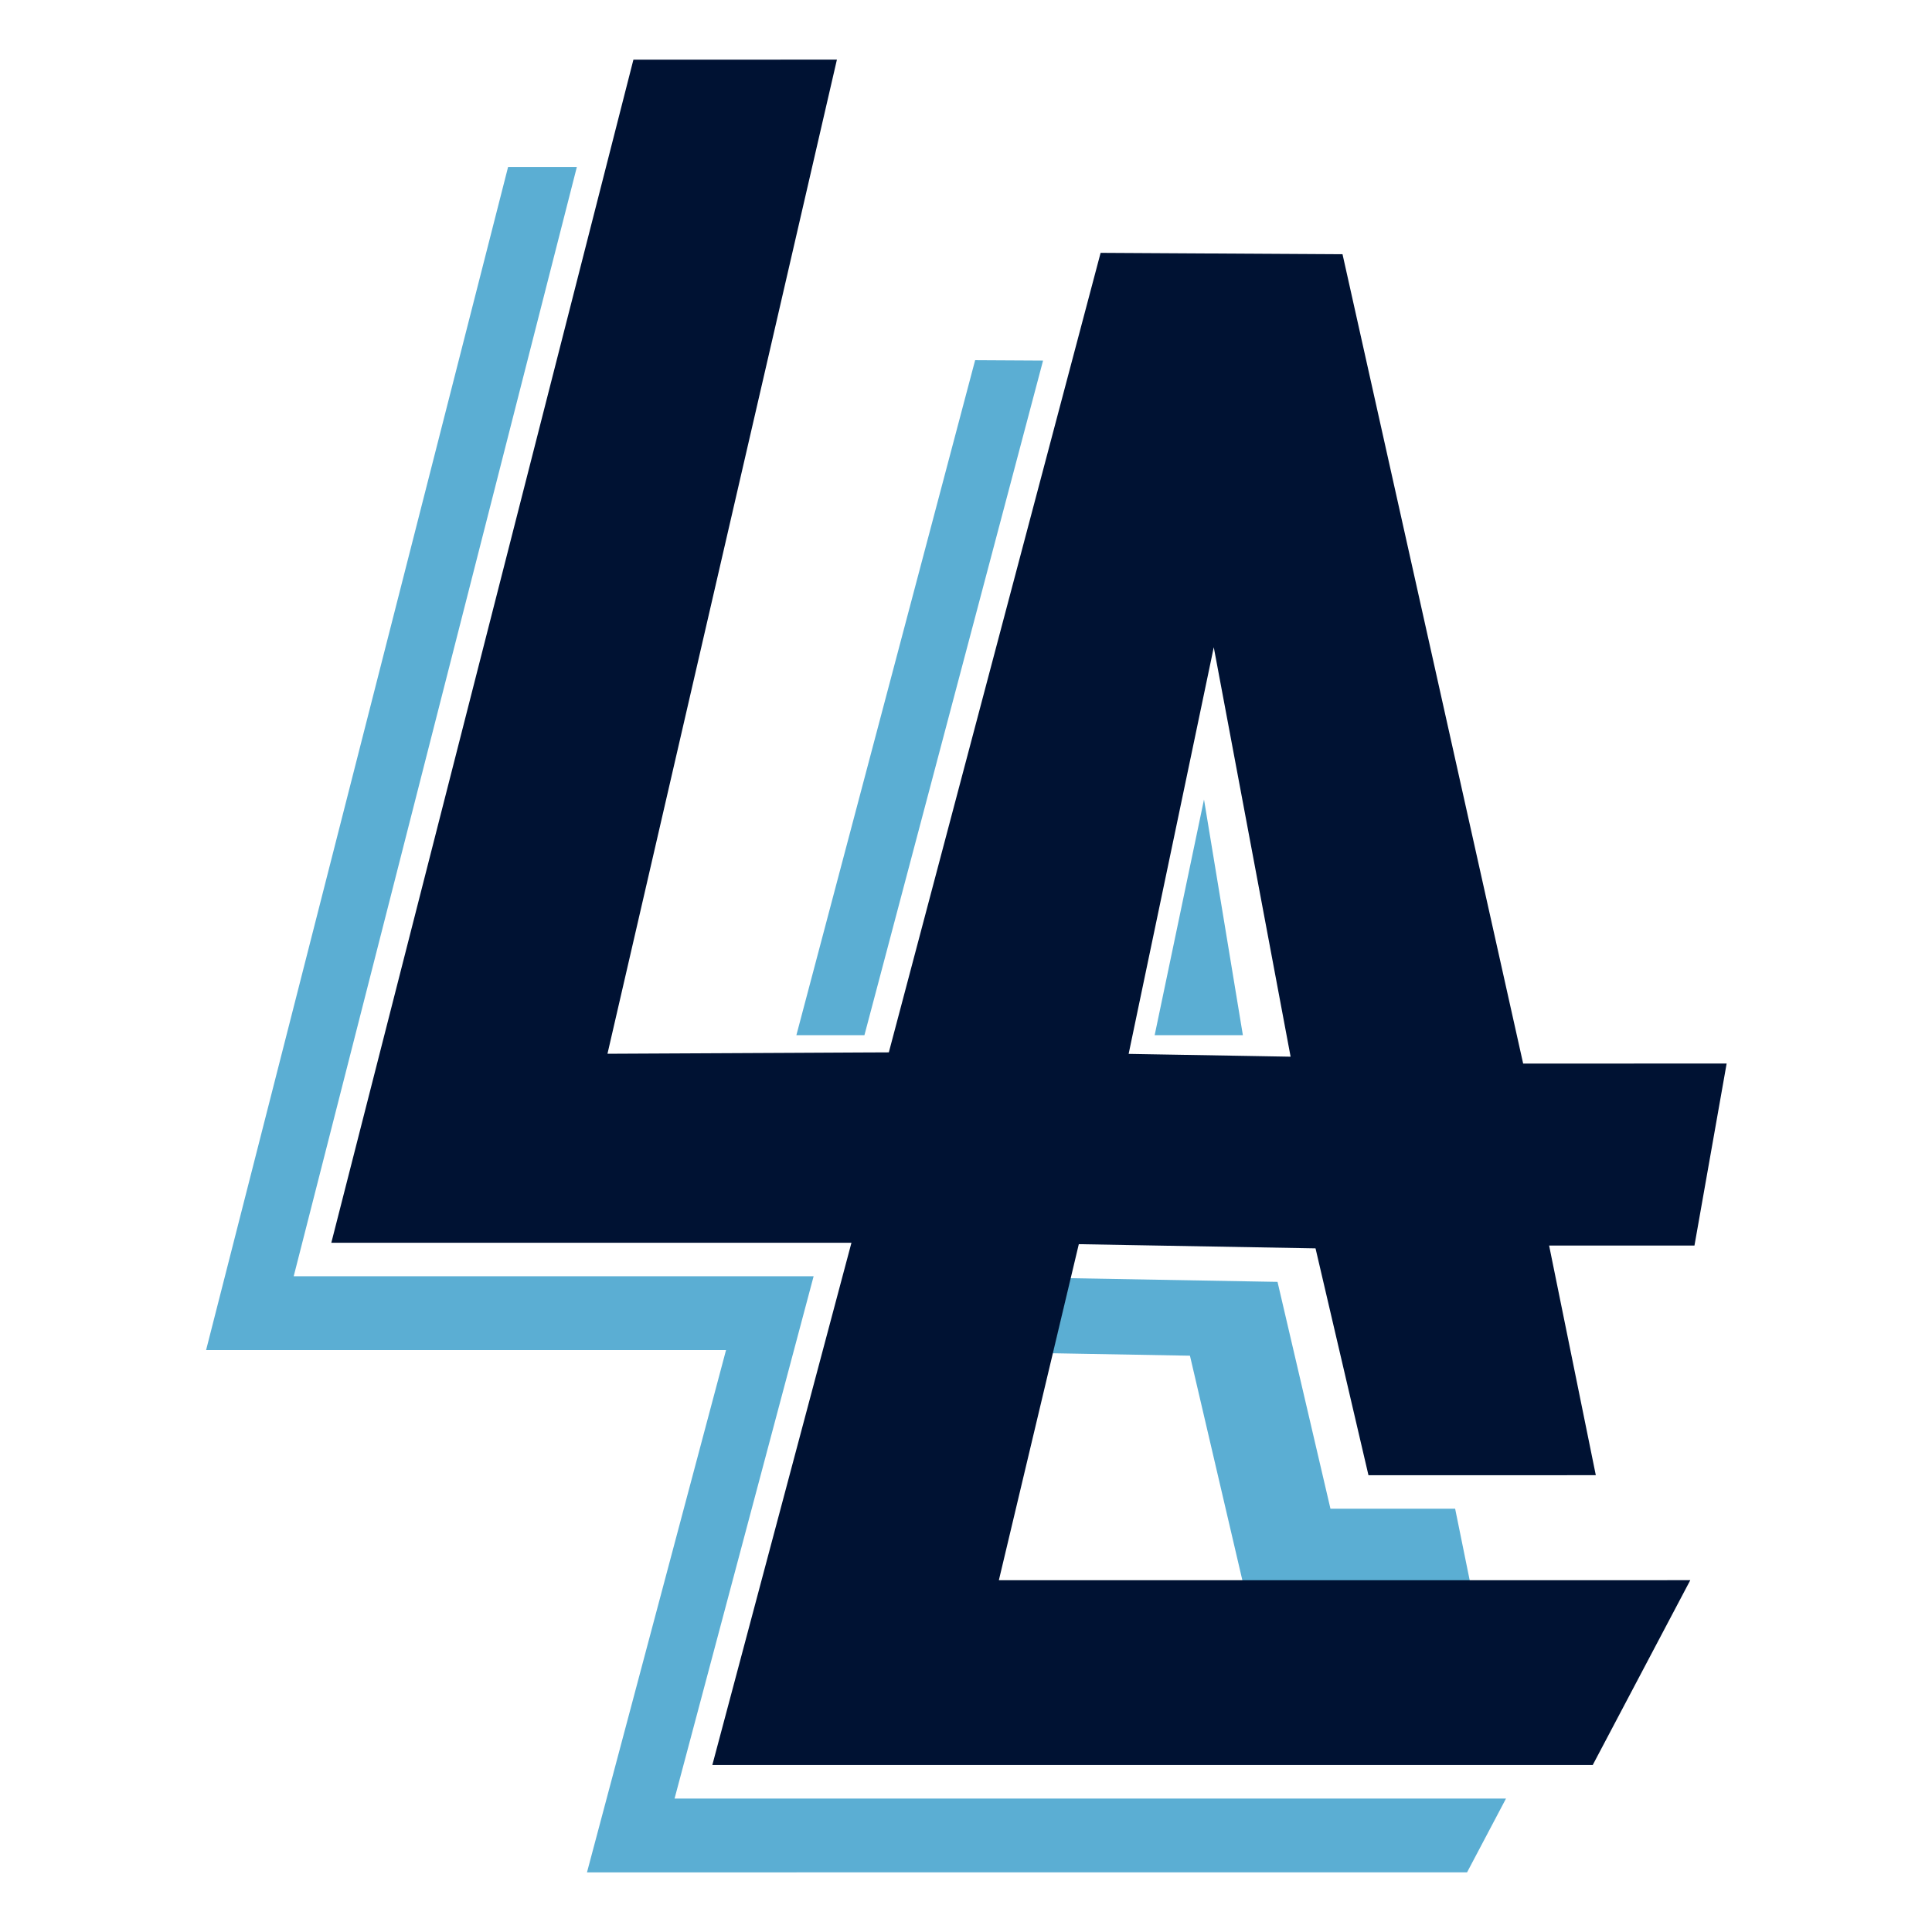 <svg xmlns="http://www.w3.org/2000/svg" version="1.1" xmlns:xlink="http://www.w3.org/1999/xlink" xmlns:svgjs="http://svgjs.dev/svgjs" width="324" height="324"><svg xmlns="http://www.w3.org/2000/svg" viewBox="0 0 324 324">
  <g fill="none" fill-rule="evenodd">
    <path fill="#5BAED3" d="M85.208 28H96.74L49.253 214.034l87.193-.003-23.32 87.588h139.435l-6.532 12.378L98.438 314l23.32-87.588-87.197.003L85.208 28zm129.035 186.973l8.877 38.043 20.909-.004 2.518 12.381h-38.112l-8.878-38.04-23.067-.41 2.991-12.588 34.762.618zM174.924 60.469l-29.958 113.132h-11.412l29.978-113.197 11.392.064v.001zm26.989 73.61l6.519 39.522h-14.793l8.274-39.522z"></path>
    <path fill="#001233" fill-rule="nonzero" d="M140.352 10l-34.126.003-1.266 4.954-3.16 12.378-46.239 181.081h87.228L119.458 296h147.644l16.363-30.998-115.954.004 9.213-38.728 2.995-12.59 1.2-5.037 39.698.702 8.877 38.042h31l7.126-.004-4.942-24.305-1.881-9.25-1.007-4.954h24.375l5.396-30.523-34.125.003-30.292-135.723-40.57-.235-1.319 4.98-3.297 12.444-30.9 116.656-4.82.021-11.424.06-30.94.153L140.352 10zm69.01 167.085l-17.073-.292-3.014-.053 1.582-7.572 8.978-42.861 3.716-17.76 12.886 68.662-7.074-.124z"></path>
  </g>
</svg><style>@media (prefers-color-scheme: light) { :root { filter: none; } }
@media (prefers-color-scheme: dark) { :root { filter: none; } }
</style></svg>